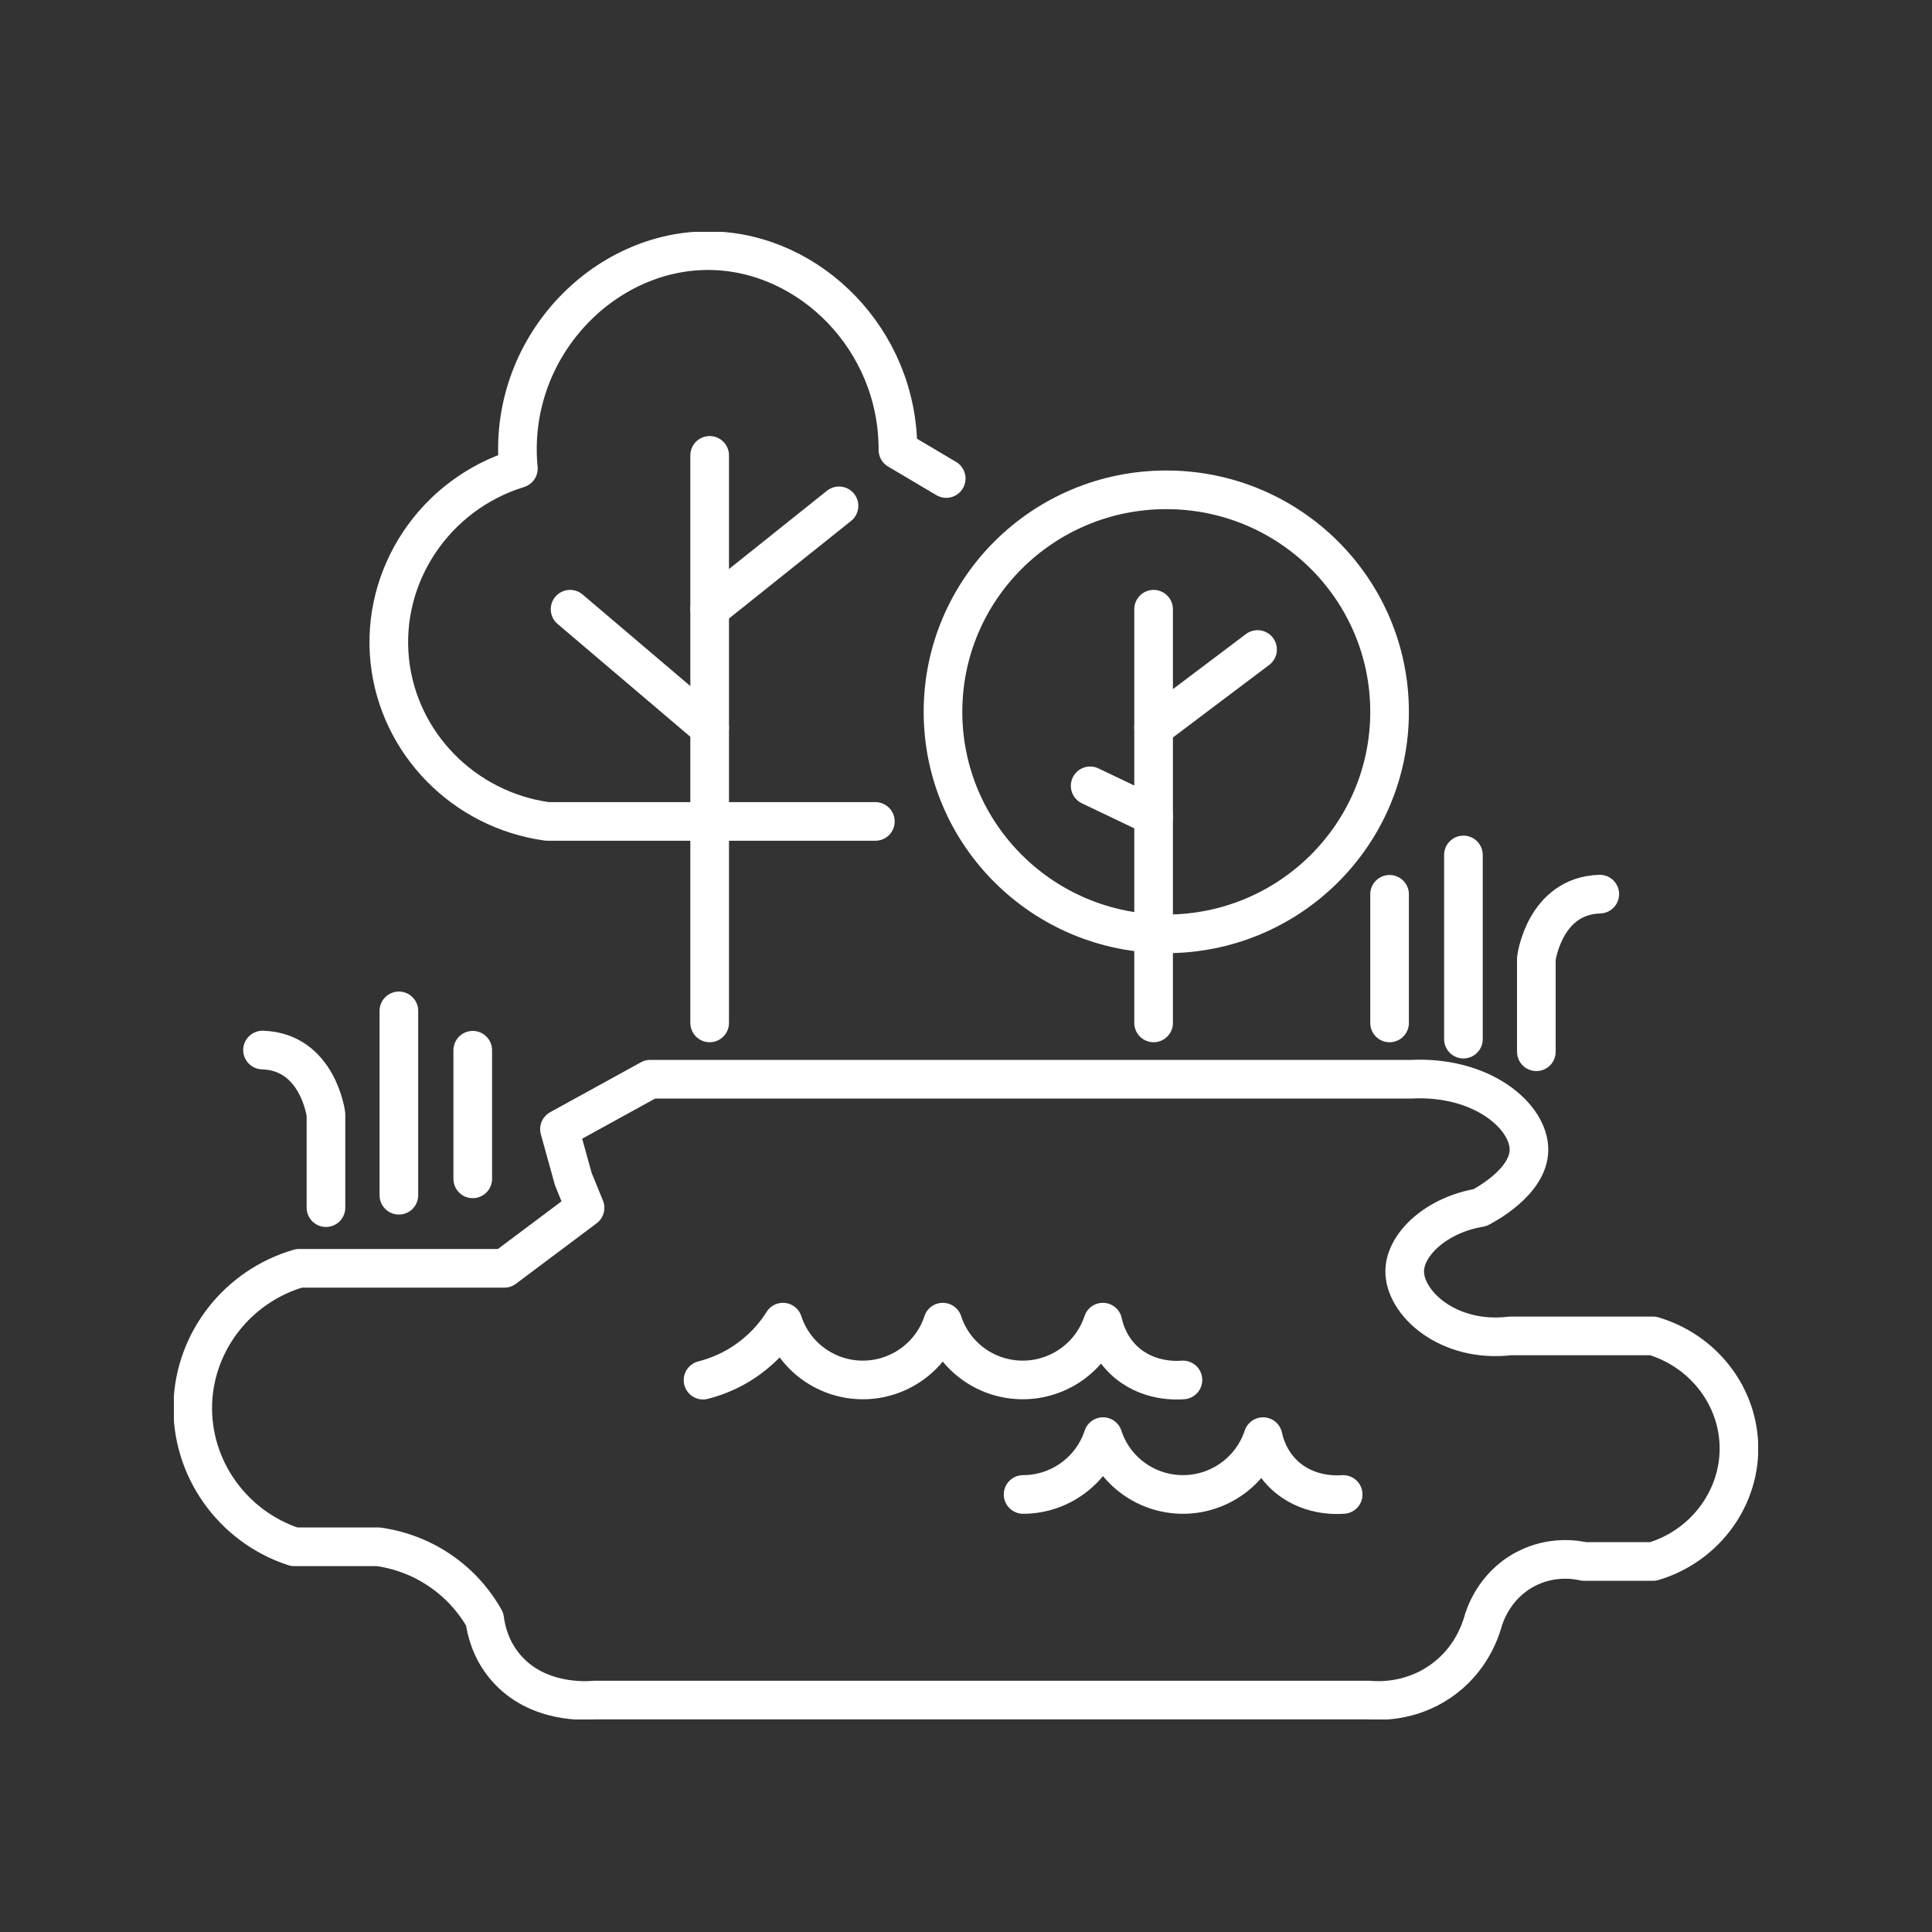 <svg width="100" height="100" viewBox="0 0 100 100" fill="none" xmlns="http://www.w3.org/2000/svg">
<rect x="0" y="0" width="100" height="100" fill="#333333" stroke="none"/>
<g clip-path="url(#clip0_31_23)">
<path d="M45.309 42.517H28.331C23.998 41.923 20.626 38.463 20.175 34.203C19.705 29.788 22.498 25.587 26.831 24.252C26.233 18.043 31.233 12.867 36.82 12.975C41.937 13.072 46.495 17.595 46.476 23.287C47.309 23.784 48.142 24.271 48.976 24.768" stroke="white" stroke-width="2" stroke-linecap="round" stroke-linejoin="round"/>
<path d="M36.732 23.57V52.946" stroke="white" stroke-width="2" stroke-linecap="round" stroke-linejoin="round"/>
<path d="M43.427 26.182L36.732 31.533" stroke="white" stroke-width="2" stroke-linecap="round" stroke-linejoin="round"/>
<path d="M29.507 31.533L36.732 37.673" stroke="white" stroke-width="2" stroke-linecap="round" stroke-linejoin="round"/>
<path d="M60.366 48.336C66.749 48.336 71.924 43.191 71.924 36.845C71.924 30.498 66.749 25.353 60.366 25.353C53.983 25.353 48.809 30.498 48.809 36.845C48.809 43.191 53.983 48.336 60.366 48.336Z" stroke="white" stroke-width="2" stroke-linecap="round" stroke-linejoin="round"/>
<path d="M59.71 31.533V52.946" stroke="white" stroke-width="2" stroke-linecap="round" stroke-linejoin="round"/>
<path d="M65.091 33.618L59.71 37.673" stroke="white" stroke-width="2" stroke-linecap="round" stroke-linejoin="round"/>
<path d="M56.426 40.675L59.71 42.244" stroke="white" stroke-width="2" stroke-linecap="round" stroke-linejoin="round"/>
<path d="M71.924 46.289V52.947" stroke="white" stroke-width="2" stroke-linecap="round" stroke-linejoin="round"/>
<path d="M75.747 44.252V53.785" stroke="white" stroke-width="2" stroke-linecap="round" stroke-linejoin="round"/>
<path d="M79.521 54.438V49.613C79.521 49.613 79.933 46.367 82.805 46.28" stroke="white" stroke-width="2" stroke-linecap="round" stroke-linejoin="round"/>
<path d="M24.469 54.36V61.017" stroke="white" stroke-width="2" stroke-linecap="round" stroke-linejoin="round"/>
<path d="M20.646 52.323V61.865" stroke="white" stroke-width="2" stroke-linecap="round" stroke-linejoin="round"/>
<path d="M16.872 62.508V57.683C16.872 57.683 16.46 54.438 13.588 54.35" stroke="white" stroke-width="2" stroke-linecap="round" stroke-linejoin="round"/>
<path d="M73.032 55.861H33.654L28.958 58.444L29.674 61.027L30.282 62.518L26.106 65.647H15.48C12.323 66.563 10.098 69.389 9.98 72.625C9.863 75.959 12.009 79.01 15.225 80.062H19.597C20.263 80.16 21.577 80.433 22.9 81.378C24.096 82.226 24.763 83.23 25.086 83.805C25.155 84.341 25.371 85.355 26.155 86.281C27.802 88.24 30.458 88.025 30.733 87.996H70.875C71.326 88.035 72.943 88.123 74.522 87.051C76.129 85.959 76.619 84.4 76.747 83.971C76.825 83.688 77.306 82.08 78.972 81.212C80.325 80.501 81.619 80.735 81.991 80.822H85.559C88.314 80.004 90.147 77.43 90 74.672C89.873 72.128 88.089 69.896 85.559 69.146H78.178C74.933 69.535 72.659 67.421 72.708 65.754C72.747 64.399 74.335 62.888 76.6 62.508C76.786 62.411 79.119 61.202 79.139 59.526C79.158 57.791 76.727 55.675 73.032 55.861Z" stroke="white" stroke-width="2" stroke-linecap="round" stroke-linejoin="round"/>
<path d="M36.389 71.436C37.046 71.27 38.173 70.881 39.242 69.935C39.84 69.419 40.251 68.873 40.526 68.434C41.104 70.218 42.78 71.426 44.662 71.426C46.544 71.426 48.221 70.208 48.799 68.434C49.377 70.218 51.054 71.426 52.936 71.426C54.818 71.426 56.494 70.218 57.083 68.434C57.161 68.805 57.396 69.643 58.131 70.364C59.357 71.563 60.964 71.446 61.229 71.426" stroke="white" stroke-width="2" stroke-linecap="round" stroke-linejoin="round"/>
<path d="M52.956 77.353C54.838 77.353 56.514 76.134 57.092 74.36C57.671 76.144 59.347 77.353 61.229 77.353C63.111 77.353 64.787 76.144 65.376 74.36C65.454 74.731 65.689 75.569 66.424 76.29C67.65 77.489 69.257 77.372 69.522 77.353" stroke="white" stroke-width="2" stroke-linecap="round" stroke-linejoin="round"/>
</g>
<defs>
<clipPath id="clip0_31_23">
<rect width="82" height="77" fill="white" transform="translate(9 12)"/>
</clipPath>
</defs>
</svg>
